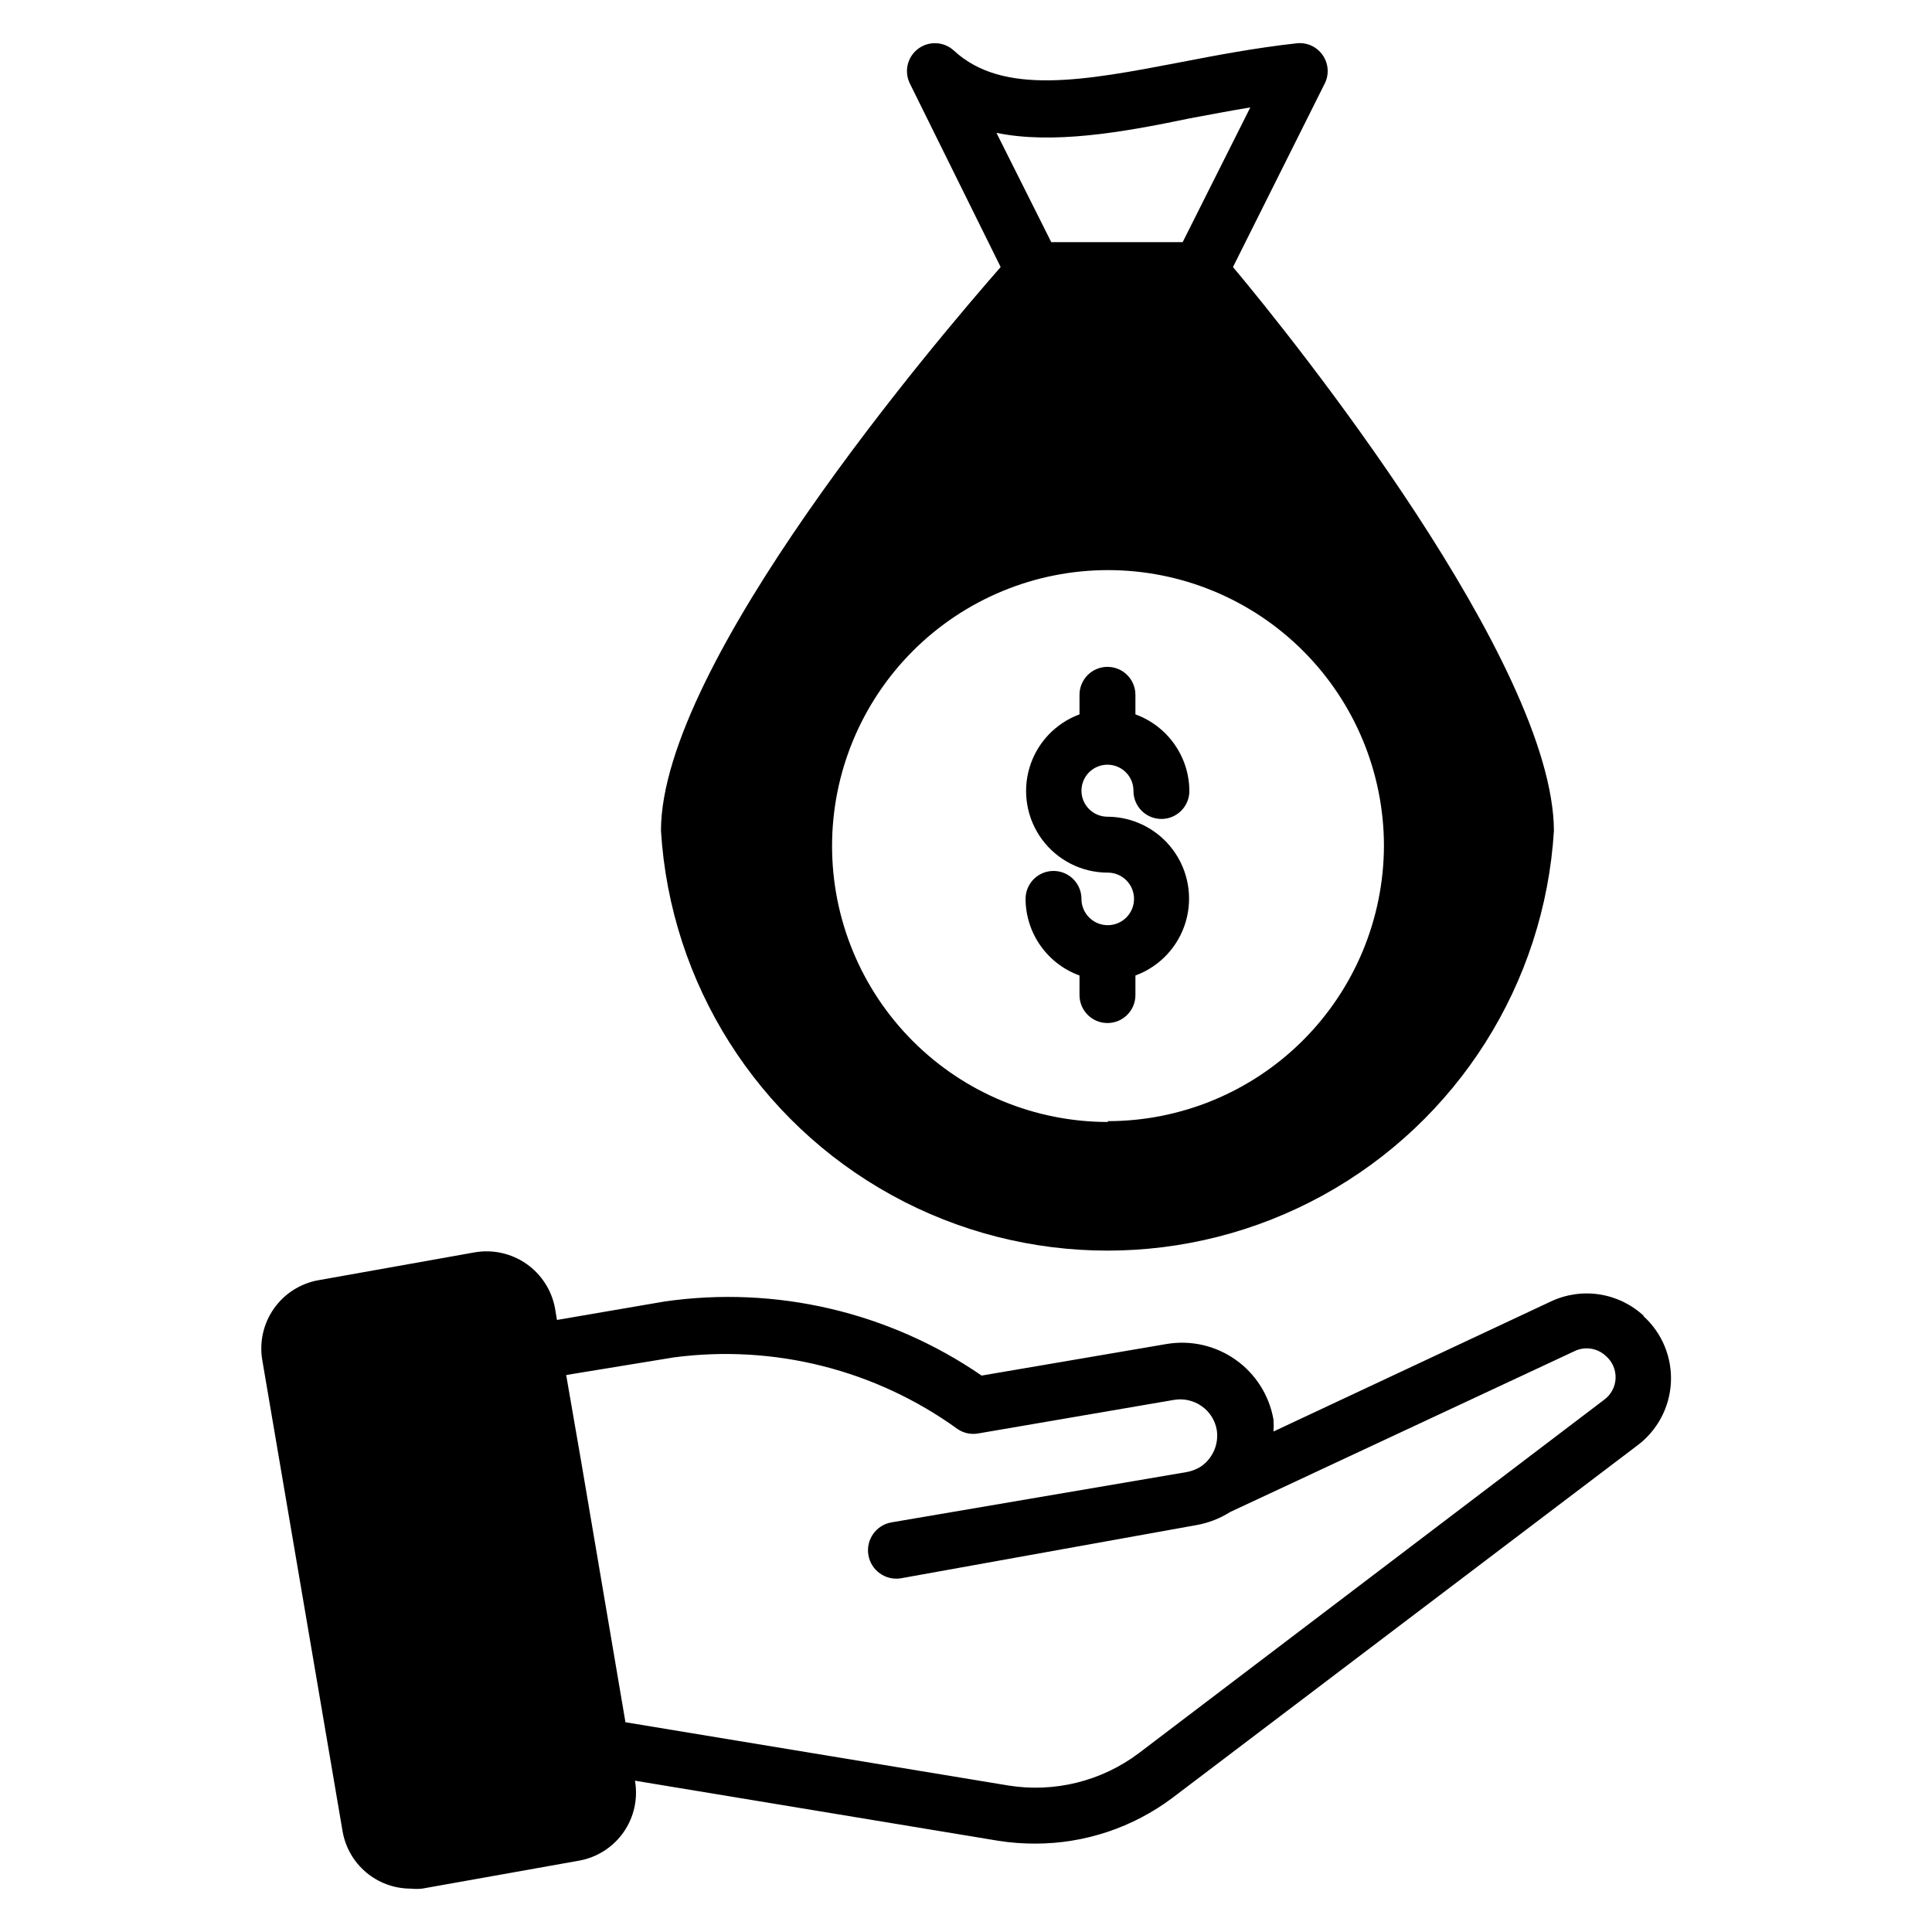 <?xml version="1.0" encoding="UTF-8"?>
<!-- Uploaded to: SVG Repo, www.svgrepo.com, Generator: SVG Repo Mixer Tools -->
<svg fill="#000000" width="800px" height="800px" version="1.1" viewBox="144 144 512 512" xmlns="http://www.w3.org/2000/svg">
 <g>
  <path d="m579.66 492.76c-3.25-3.039-7.344-5.031-11.742-5.719s-8.902-0.035-12.93 1.867l-73.496 34.453c0.074-1.039 0.074-2.078 0-3.113-1.105-6.41-4.703-12.117-10.008-15.879-5.301-3.766-11.879-5.273-18.293-4.199l-49.047 8.371c-24.547-16.867-54.539-23.875-84.02-19.633l-28.523 4.891-0.52-3.113c-0.883-4.754-3.602-8.969-7.562-11.742-3.965-2.769-8.855-3.875-13.625-3.074l-41.562 7.41-0.004-0.004c-4.762 0.867-8.992 3.582-11.766 7.551-2.773 3.965-3.871 8.867-3.051 13.641l21.262 124.77c0.719 4.262 2.918 8.129 6.215 10.922 3.293 2.793 7.469 4.332 11.789 4.344 1.035 0.109 2.078 0.109 3.113 0l41.562-7.41c4.773-0.852 9.016-3.559 11.793-7.531 2.777-3.973 3.867-8.883 3.027-13.66l96.316 15.93c3.234 0.504 6.504 0.754 9.777 0.742 13.125 0 25.891-4.266 36.379-12.152l123.06-93.277c5.367-3.961 8.672-10.121 9.004-16.785 0.332-6.664-2.348-13.121-7.297-17.594zm-10.594 22.227-123.21 93.578c-9.922 7.492-22.477 10.598-34.746 8.594l-101.36-16.746-11.855-69.793-3.852-22.227 28.523-4.668c26.605-3.512 53.543 3.301 75.277 19.043 1.59 1.055 3.527 1.449 5.406 1.109l51.863-8.891c2.598-0.445 5.266 0.168 7.41 1.707 2.074 1.477 3.484 3.711 3.926 6.223 0.57 3.629-0.914 7.277-3.852 9.484l-0.668 0.445v-0.004c-1.055 0.617-2.207 1.043-3.406 1.262l-78.238 13.336h-0.004c-4.09 0.695-6.844 4.574-6.148 8.668 0.695 4.09 4.578 6.844 8.668 6.148l78.164-14.074c3.215-0.555 6.285-1.738 9.039-3.484l91.203-42.602h0.004c2.777-1.371 6.117-0.871 8.371 1.262 1.719 1.48 2.664 3.672 2.562 5.941-0.098 2.269-1.234 4.363-3.082 5.688z"/>
  <path d="m430.08 328.21v5.109c-6.398 2.359-11.309 7.594-13.258 14.129-1.945 6.535-0.695 13.605 3.371 19.078 4.07 5.473 10.477 8.707 17.297 8.73 2.824-0.031 5.387 1.645 6.488 4.246 1.098 2.602 0.523 5.609-1.465 7.613-1.984 2.008-4.984 2.617-7.598 1.543-2.613-1.07-4.316-3.617-4.316-6.438 0-4.094-3.316-7.41-7.41-7.41-4.09 0-7.406 3.316-7.406 7.41 0.02 4.438 1.402 8.766 3.957 12.395 2.559 3.629 6.168 6.391 10.34 7.902v5.188c0 4.094 3.316 7.41 7.41 7.41 4.09 0 7.41-3.316 7.41-7.41v-5.188c6.422-2.359 11.352-7.609 13.309-14.164 1.957-6.559 0.707-13.652-3.371-19.148-4.078-5.492-10.508-8.742-17.348-8.77-2.793 0-5.312-1.688-6.371-4.269-1.062-2.586-0.461-5.555 1.523-7.519 1.988-1.965 4.965-2.535 7.535-1.445 2.574 1.09 4.234 3.625 4.203 6.418 0 4.094 3.316 7.41 7.41 7.41 4.09 0 7.406-3.316 7.406-7.41-0.02-4.438-1.402-8.766-3.961-12.395-2.555-3.629-6.164-6.391-10.336-7.906v-5.188 0.004c0-4.094-3.32-7.41-7.41-7.41-4.094 0-7.41 3.316-7.41 7.41z"/>
  <path d="m470.75 214.77 24.152-48.305c1.379-2.457 1.246-5.481-0.34-7.805-1.586-2.324-4.356-3.551-7.141-3.16-10.668 1.184-20.895 3.113-30.82 5.039-25.117 4.816-46.824 8.891-59.789-3.113h-0.004c-2.637-2.449-6.652-2.652-9.52-0.477-2.867 2.172-3.758 6.094-2.113 9.293l24.008 48.527c-16.598 18.969-90.02 104.91-90.02 149.37 2.484 40.551 25.566 77 61.156 96.594 35.59 19.59 78.734 19.59 114.33 0 35.59-19.594 58.672-56.043 61.156-96.594-0.223-44.383-69.051-130.32-85.055-149.37zm-62.68-35.562c14.816 3.039 32.895 0 51.27-3.852 5.262-0.965 10.594-2 16.004-2.891l-17.93 35.711h-34.82zm29.637 262.13c-19.398 0.02-38.012-7.668-51.738-21.375-13.73-13.703-21.449-32.301-21.465-51.703-0.012-19.398 7.684-38.004 21.395-51.73 13.711-13.723 32.309-21.438 51.707-21.445 19.402-0.004 38.008 7.695 51.727 21.41s21.426 32.32 21.426 51.719c-0.078 19.375-7.836 37.93-21.57 51.594-13.734 13.668-32.328 21.328-51.703 21.309z"/>
 </g>
</svg>